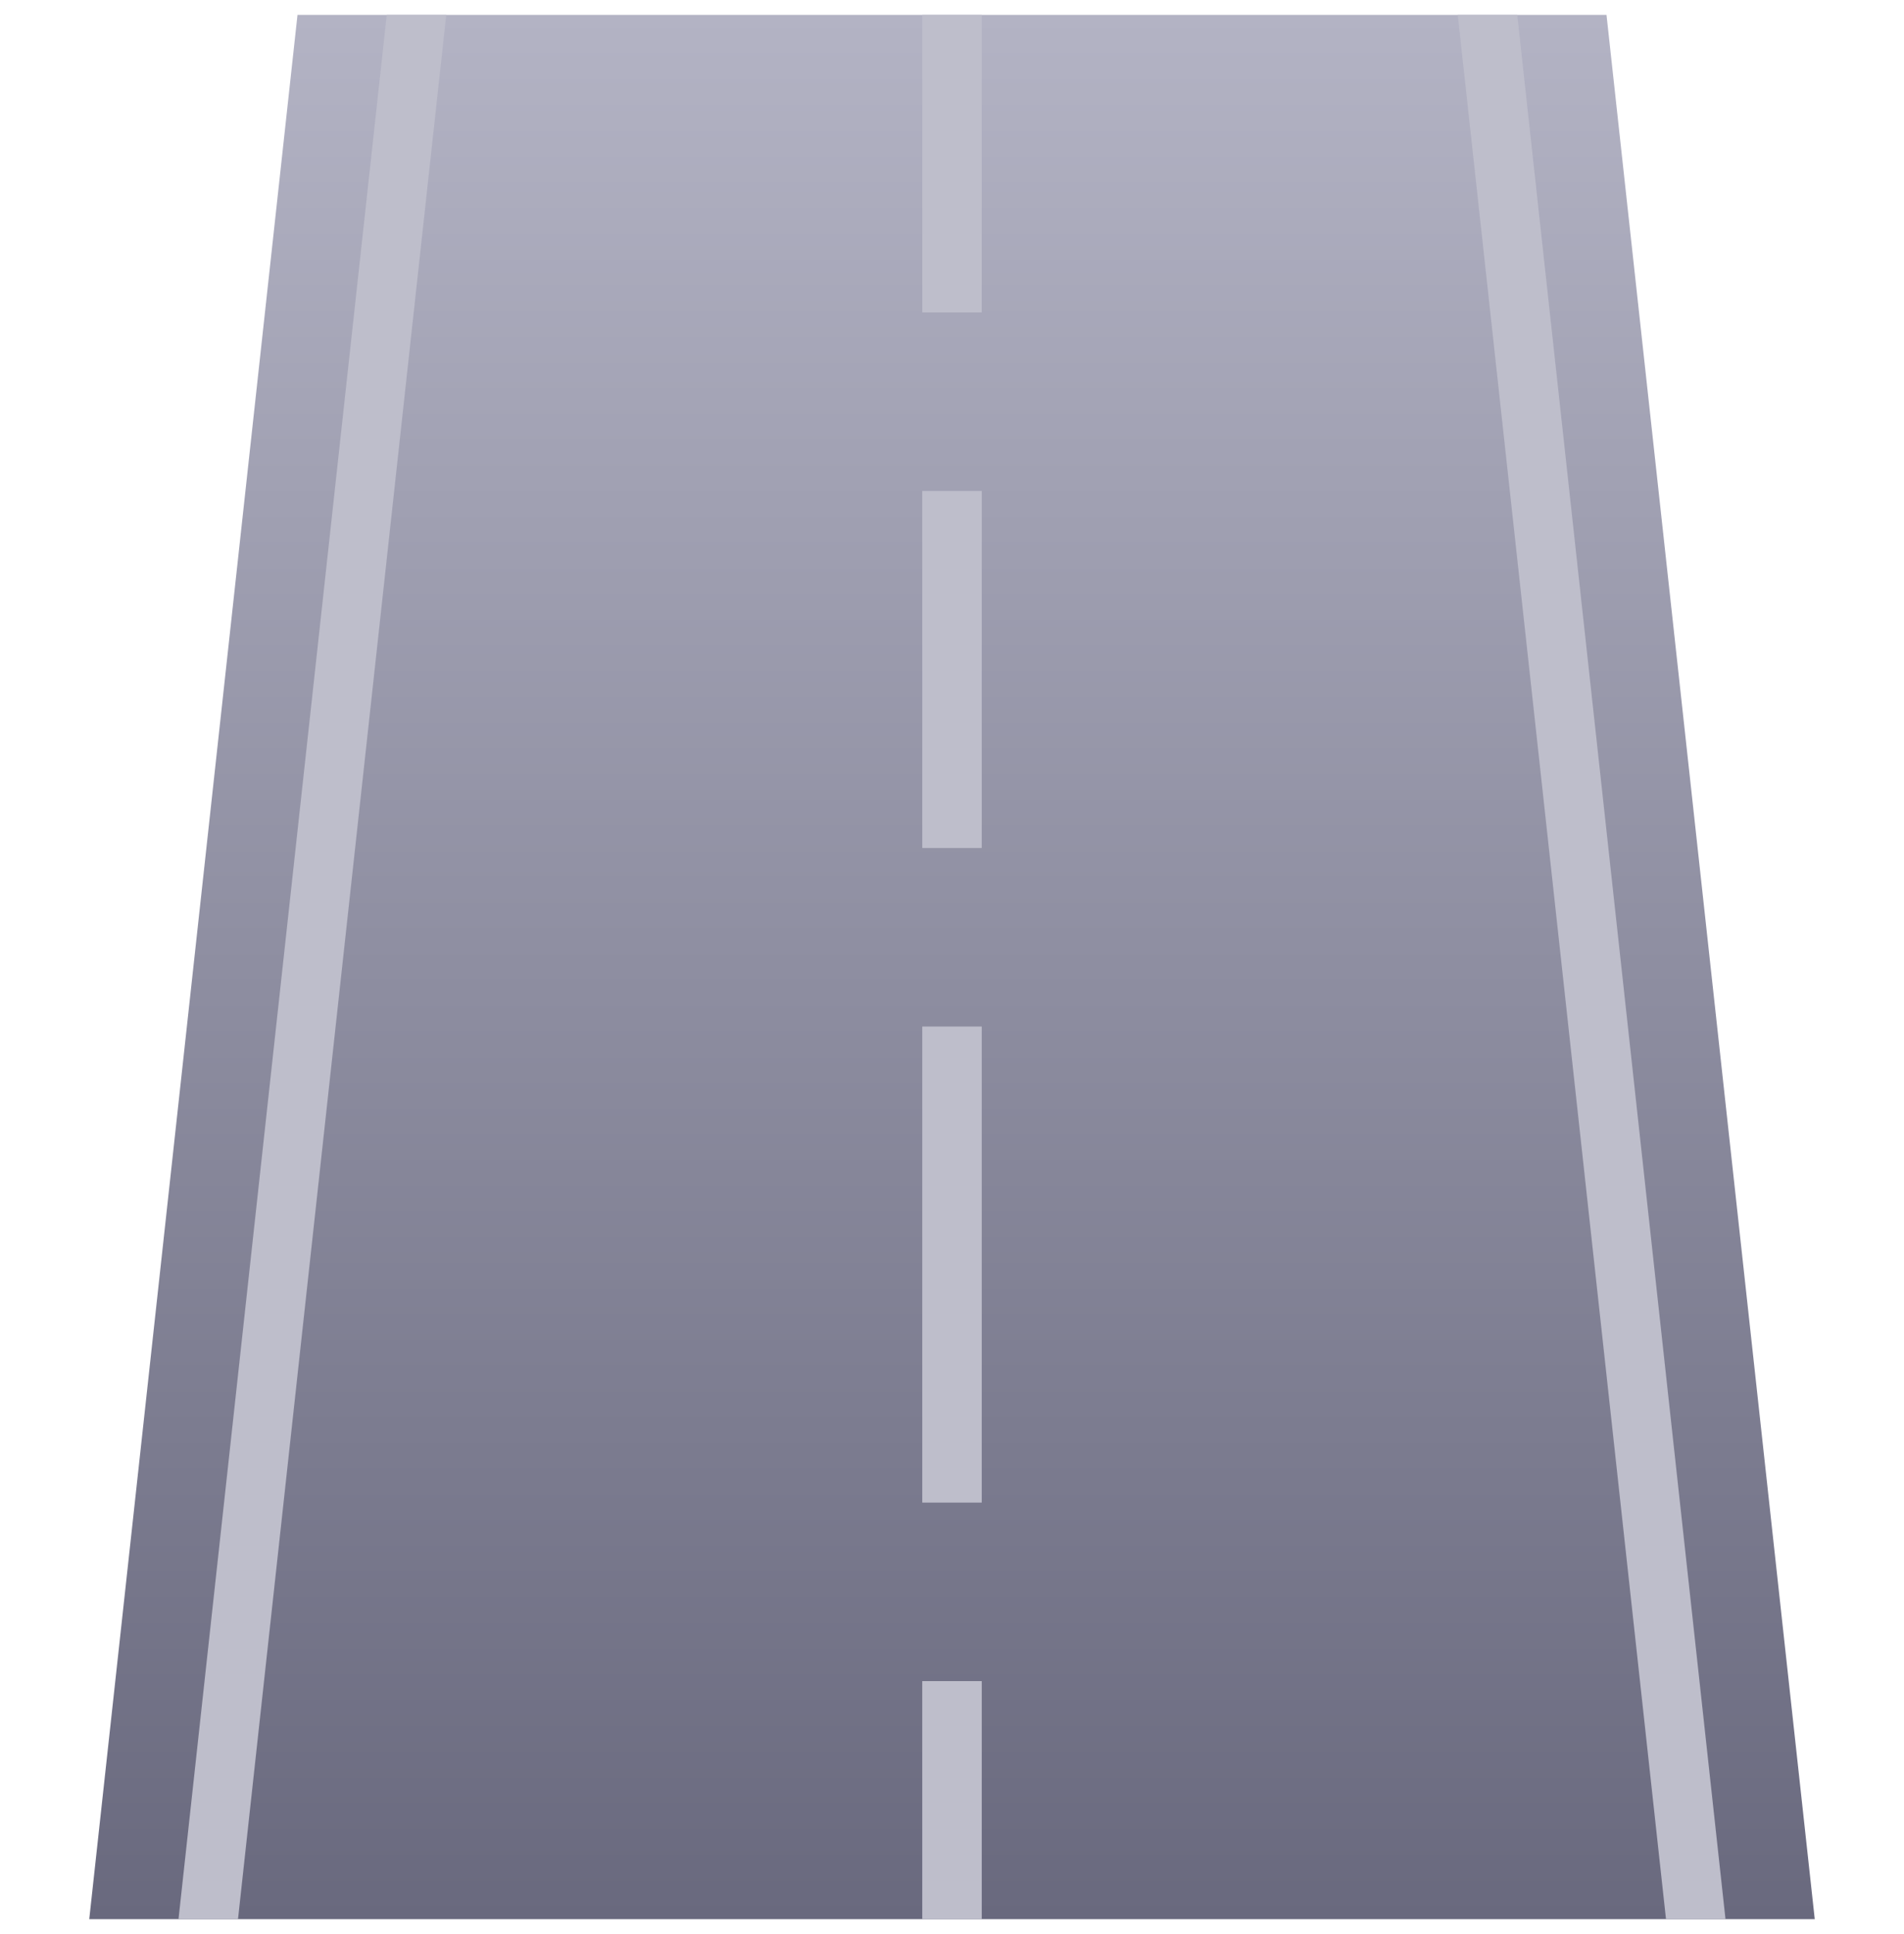 <svg width="64" height="65" viewBox="0 0 64 65" fill="none" xmlns="http://www.w3.org/2000/svg">
<g clip-path="url(#clip0_652_2541)">
<path d="M54 0.5H10L3 64.5H61L54 0.5Z" fill="url(#paint0_linear_652_2541)"/>
<rect x="31" y="16.5" width="2" height="12" fill="#BEBECB"/>
<rect x="31" y="0.5" width="2" height="10" fill="#BEBECB"/>
<path d="M51 0.5L49 0.5L56 64.5L58 64.5L51 0.5Z" fill="#BEBECB"/>
<path d="M13 0.5L15 0.5L8 64.5L6 64.5L13 0.5Z" fill="#BEBECB"/>
<rect x="31" y="34.5" width="2" height="16" fill="#BEBECB"/>
<rect x="31" y="56.5" width="2" height="8" fill="#BEBECB"/>
</g>
<defs>
<linearGradient id="paint0_linear_652_2541" x1="32" y1="0.5" x2="32" y2="64.5" gradientUnits="userSpaceOnUse">
<stop stop-color="#B3B3C4"/>
<stop offset="1" stop-color="#69697E"/>
</linearGradient>
<clipPath id="clip0_652_2541">
<rect width="64" height="64" fill="white" transform="translate(0 0.5)"/>
</clipPath>
</defs>
</svg>
